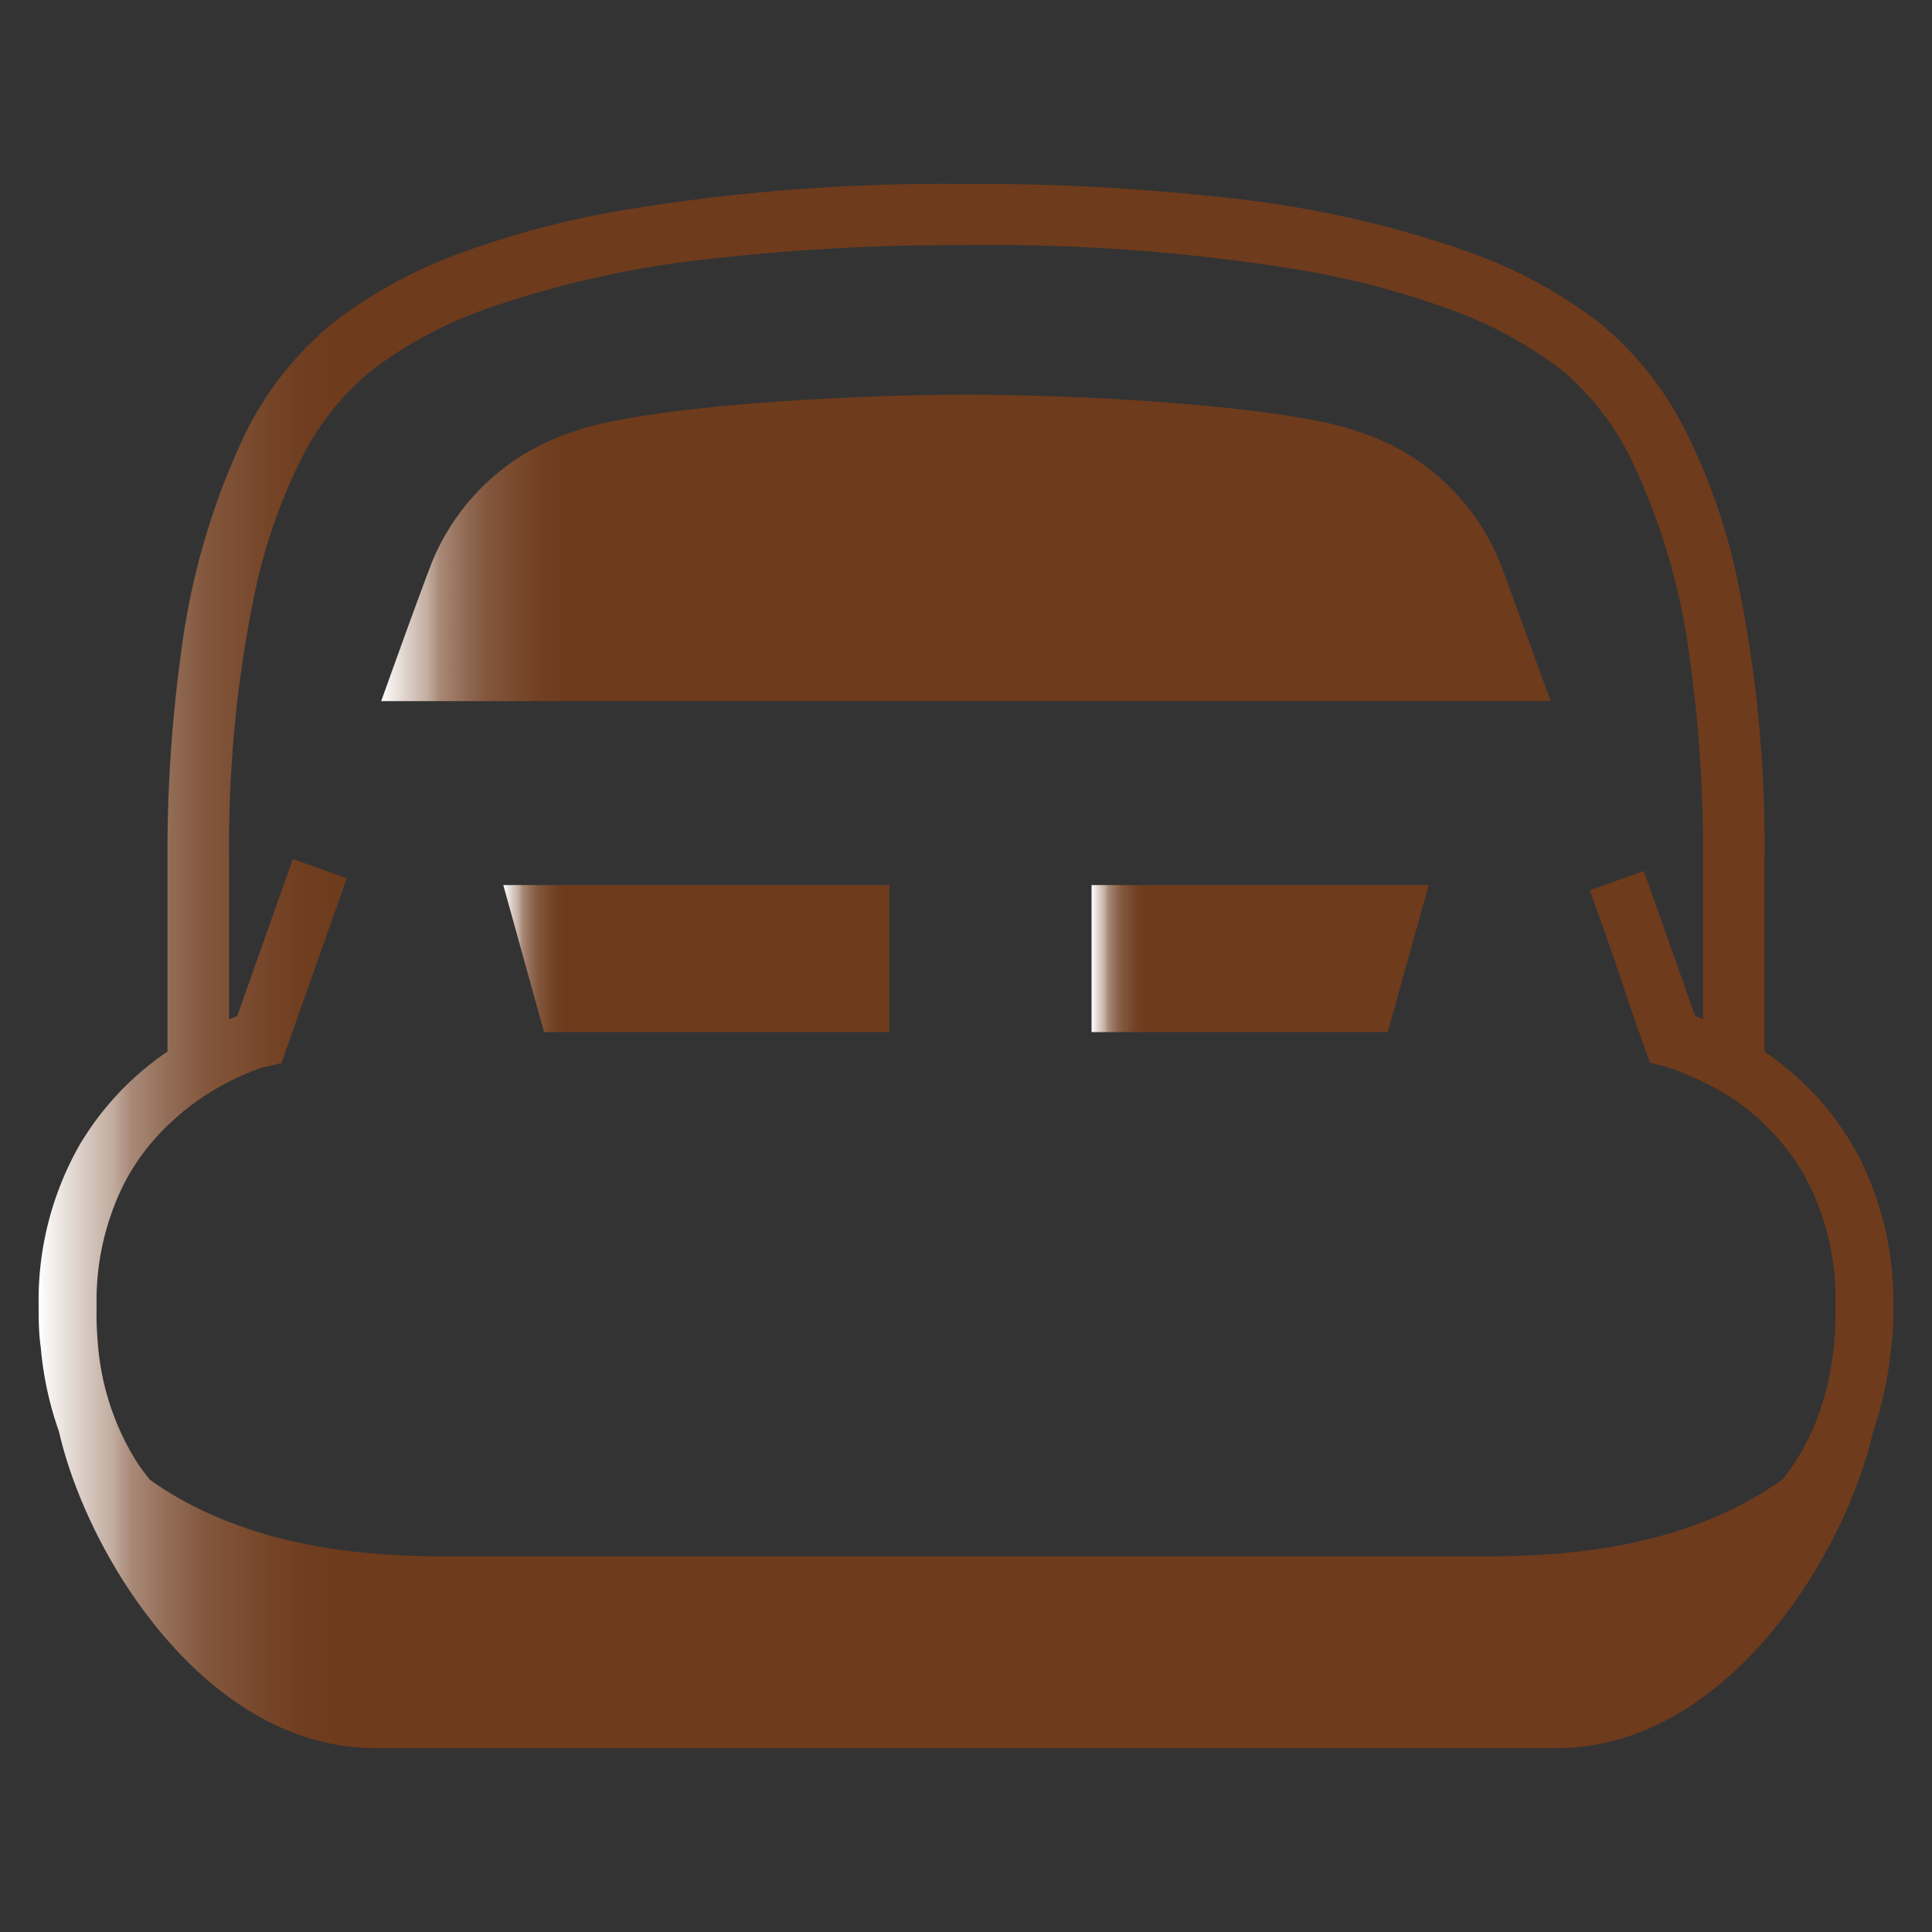 <svg xmlns="http://www.w3.org/2000/svg" xmlns:xlink="http://www.w3.org/1999/xlink" viewBox="0 0 100 100"><rect x="0" y="0" width="100" height="100" fill="#333333" stroke="none"/><defs><style>.cls-1{fill:url(#名称未設定グラデーション_26);}.cls-2{fill:url(#名称未設定グラデーション_26-2);}.cls-3{fill:url(#名称未設定グラデーション_26-3);}.cls-4{fill:url(#名称未設定グラデーション_26-4);}.cls-5{fill:none;}</style><linearGradient id="名称未設定グラデーション_26" x1="2" y1="50" x2="98" y2="50" gradientUnits="userSpaceOnUse"><stop offset="0" stop-color="#fff"/><stop offset="0.02" stop-color="#e0d4ce"/><stop offset="0.04" stop-color="#c2ac9f"/><stop offset="0.05" stop-color="#a88977"/><stop offset="0.07" stop-color="#936d57"/><stop offset="0.09" stop-color="#83573d"/><stop offset="0.12" stop-color="#77472b"/><stop offset="0.14" stop-color="#703e20"/><stop offset="0.16" stop-color="#6e3b1d"/></linearGradient><linearGradient id="名称未設定グラデーション_26-2" x1="26.05" y1="49.62" x2="46.04" y2="49.62" xlink:href="#名称未設定グラデーション_26"/><linearGradient id="名称未設定グラデーション_26-3" x1="56.5" y1="49.62" x2="73.95" y2="49.62" xlink:href="#名称未設定グラデーション_26"/><linearGradient id="名称未設定グラデーション_26-4" x1="19.73" y1="28.36" x2="80.27" y2="28.36" xlink:href="#名称未設定グラデーション_26"/></defs><title>アセット 5</title><g id="レイヤー_2" data-name="レイヤー 2"><g id="レイヤー_1-2" data-name="レイヤー 1"><path class="cls-1" d="M96.28,60a14.6,14.6,0,0,0-2.76-3.77,16.24,16.24,0,0,0-2.19-1.8v-10A67.1,67.1,0,0,0,89.9,29.87a31.62,31.62,0,0,0-2.54-7.33,17.18,17.18,0,0,0-4.58-5.84,24.82,24.82,0,0,0-6.65-3.62,55,55,0,0,0-12.51-2.83A115.1,115.1,0,0,0,50,9.52a101.6,101.6,0,0,0-18,1.4,47.85,47.85,0,0,0-8.11,2.16,24.46,24.46,0,0,0-6.64,3.62,17.23,17.23,0,0,0-4.6,5.84A37.32,37.32,0,0,0,9.38,33.73a75.62,75.62,0,0,0-.71,10.7v10l-.15.1a15.24,15.24,0,0,0-4.4,4.73A16.28,16.28,0,0,0,2,67.58c0,.69,0,1.41.11,2.16a17.6,17.6,0,0,0,.94,4.35c1.51,6.59,7.7,16.39,16.34,16.39H80.61c8.65,0,14.84-9.81,16.35-16.4a19.23,19.23,0,0,0,.93-4.34C98,69,98,68.27,98,67.58A16.51,16.51,0,0,0,96.28,60Zm-1.34,9.47a15,15,0,0,1-.94,4.1,12,12,0,0,1-1.5,2.7c-.08.11-.17.21-.25.31a17.3,17.3,0,0,1-2.64,1.56c-4.45,2.14-9.24,2.42-12.92,2.42H23.3c-3.67,0-8.46-.28-12.91-2.42a17.48,17.48,0,0,1-2.63-1.55q-.33-.41-.63-.84a13.46,13.46,0,0,1-2.07-6.28A17.57,17.57,0,0,1,5,67.57a13.52,13.52,0,0,1,1.39-6.24,11.4,11.4,0,0,1,2.21-3,13,13,0,0,1,3.58-2.5,10.66,10.66,0,0,1,1.23-.51,3.07,3.07,0,0,1,.33-.11l.07,0h0l.76-.19.26-.75.25-.7,2.87-8.11-2.79-1c-1.29,3.62-2.4,6.78-2.88,8.13l-.42.16V44.43a64.18,64.18,0,0,1,1.35-13.85A28.59,28.59,0,0,1,15.47,24a14.16,14.16,0,0,1,3.72-4.79A21.63,21.63,0,0,1,25,16.05,51.62,51.62,0,0,1,36.76,13.4,112,112,0,0,1,50,12.69,98.64,98.64,0,0,1,67.45,14a43.8,43.8,0,0,1,7.56,2,21.63,21.63,0,0,1,5.8,3.13A14.3,14.3,0,0,1,84.54,24a34.25,34.25,0,0,1,2.94,10.22,72.35,72.35,0,0,1,.67,10.24v8.29l-.41-.16-2.66-7.51-2.79,1c.8,2.26,1.53,4.3,2,5.79.26.74.47,1.34.62,1.75l.23.64.26.74.76.2a9.8,9.8,0,0,1,1.44.55A13.45,13.45,0,0,1,89.89,57a12,12,0,0,1,3.48,3.8A13.28,13.28,0,0,1,95,67.58,17.53,17.53,0,0,1,94.94,69.45Z"/><polygon class="cls-2" points="28.16 53.42 46.04 53.42 46.04 45.81 26.05 45.81 28.16 53.42"/><polygon class="cls-3" points="56.5 53.42 71.83 53.42 73.95 45.81 56.5 45.81 56.5 53.42"/><path class="cls-4" d="M70.3,22.34c-3.49-1.27-13.64-1.91-20.3-1.91s-16.81.64-20.3,1.91A11.76,11.76,0,0,0,22.4,29c-.4,1-1.44,3.86-2.67,7.29H80.27C79,32.86,78,30,77.59,29A11.74,11.74,0,0,0,70.3,22.34Z"/><rect class="cls-5" width="100" height="100"/></g></g></svg>